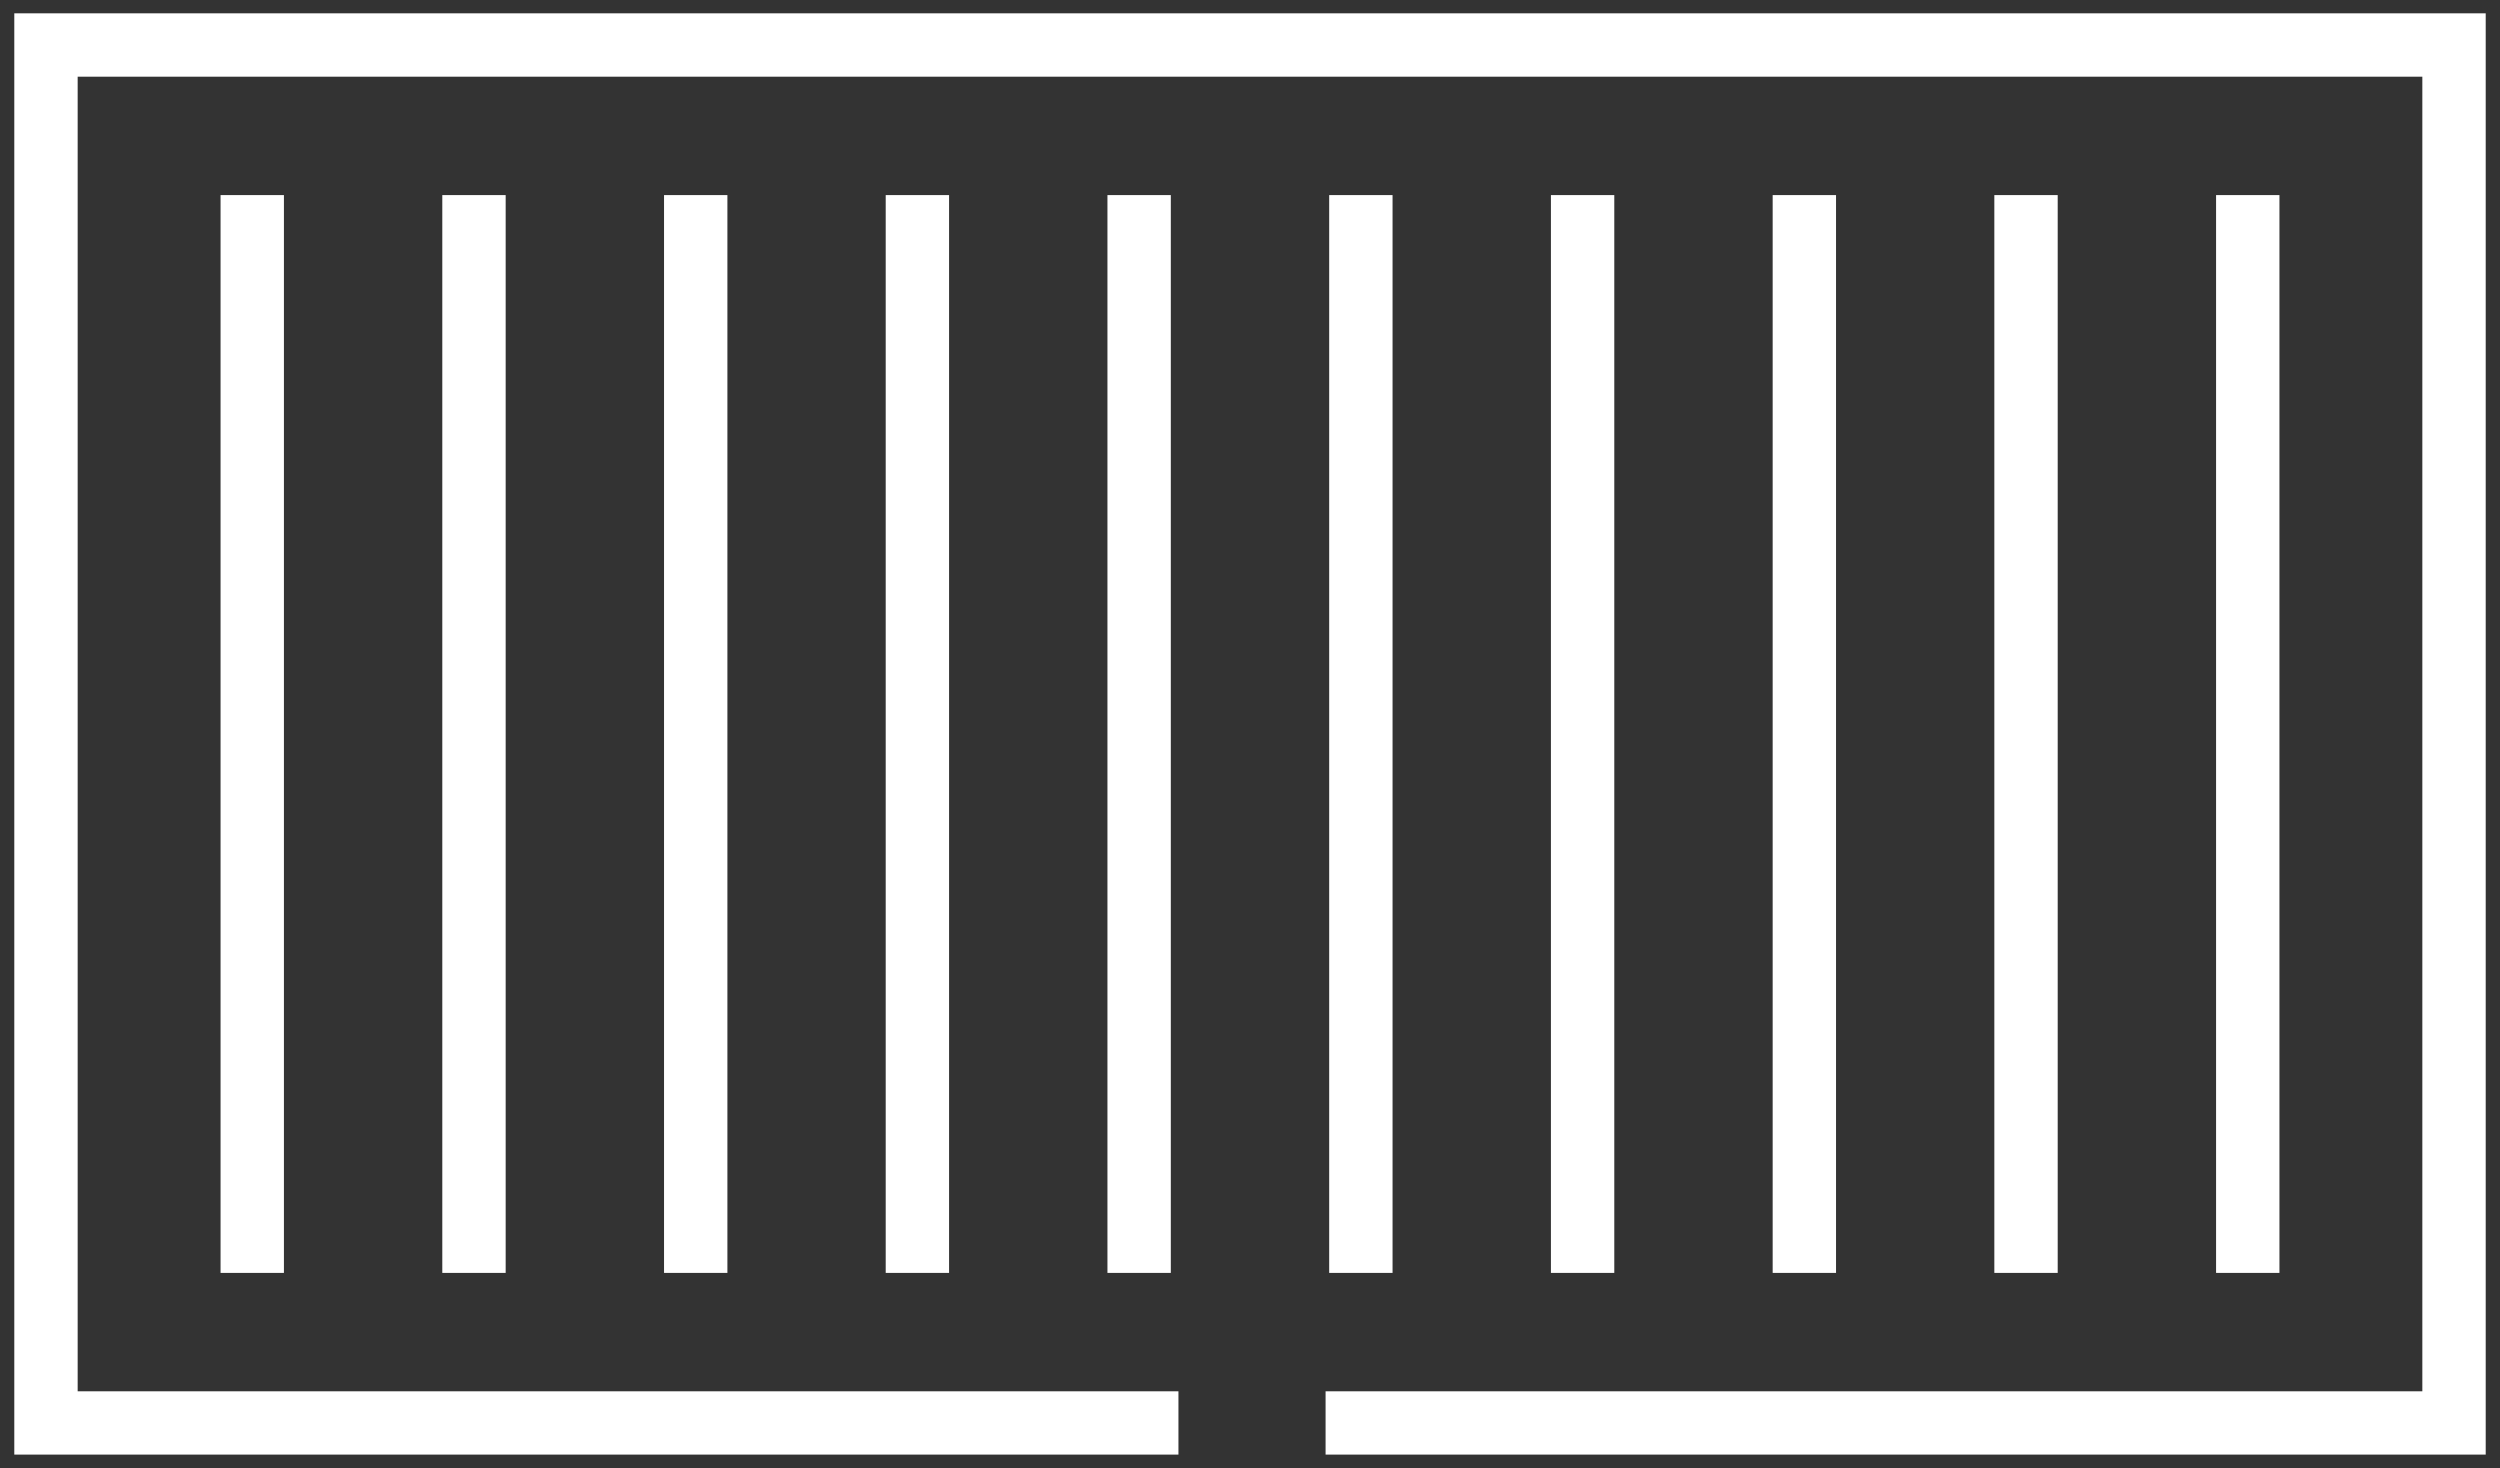 <svg id="Layer_1" data-name="Layer 1" xmlns="http://www.w3.org/2000/svg" viewBox="0 0 360.22 211.52"><rect x="0" y="0" width="360.22" height="211.52" fill="#333333" stroke="none"/><defs><style>.cls-1{fill:#fff;}</style></defs><title>icons</title><polygon class="cls-1" points="2.06 1.92 2.06 209.59 169.8 209.59 169.8 200.47 11.19 200.47 11.19 11.05 349.03 11.05 349.03 200.47 191 200.47 191 209.59 358.16 209.59 358.16 1.92 2.06 1.92"/><rect class="cls-1" x="159.57" y="28.11" width="9.13" height="155.3"/><rect class="cls-1" x="127.62" y="28.11" width="9.13" height="155.3"/><rect class="cls-1" x="95.68" y="28.11" width="9.13" height="155.3"/><rect class="cls-1" x="63.73" y="28.11" width="9.13" height="155.3"/><rect class="cls-1" x="31.78" y="28.11" width="9.13" height="155.3"/><rect class="cls-1" x="319.31" y="28.11" width="9.13" height="155.3"/><rect class="cls-1" x="287.36" y="28.11" width="9.13" height="155.3"/><rect class="cls-1" x="255.42" y="28.11" width="9.13" height="155.3"/><rect class="cls-1" x="223.47" y="28.11" width="9.13" height="155.3"/><rect class="cls-1" x="191.52" y="28.11" width="9.13" height="155.3"/></svg>